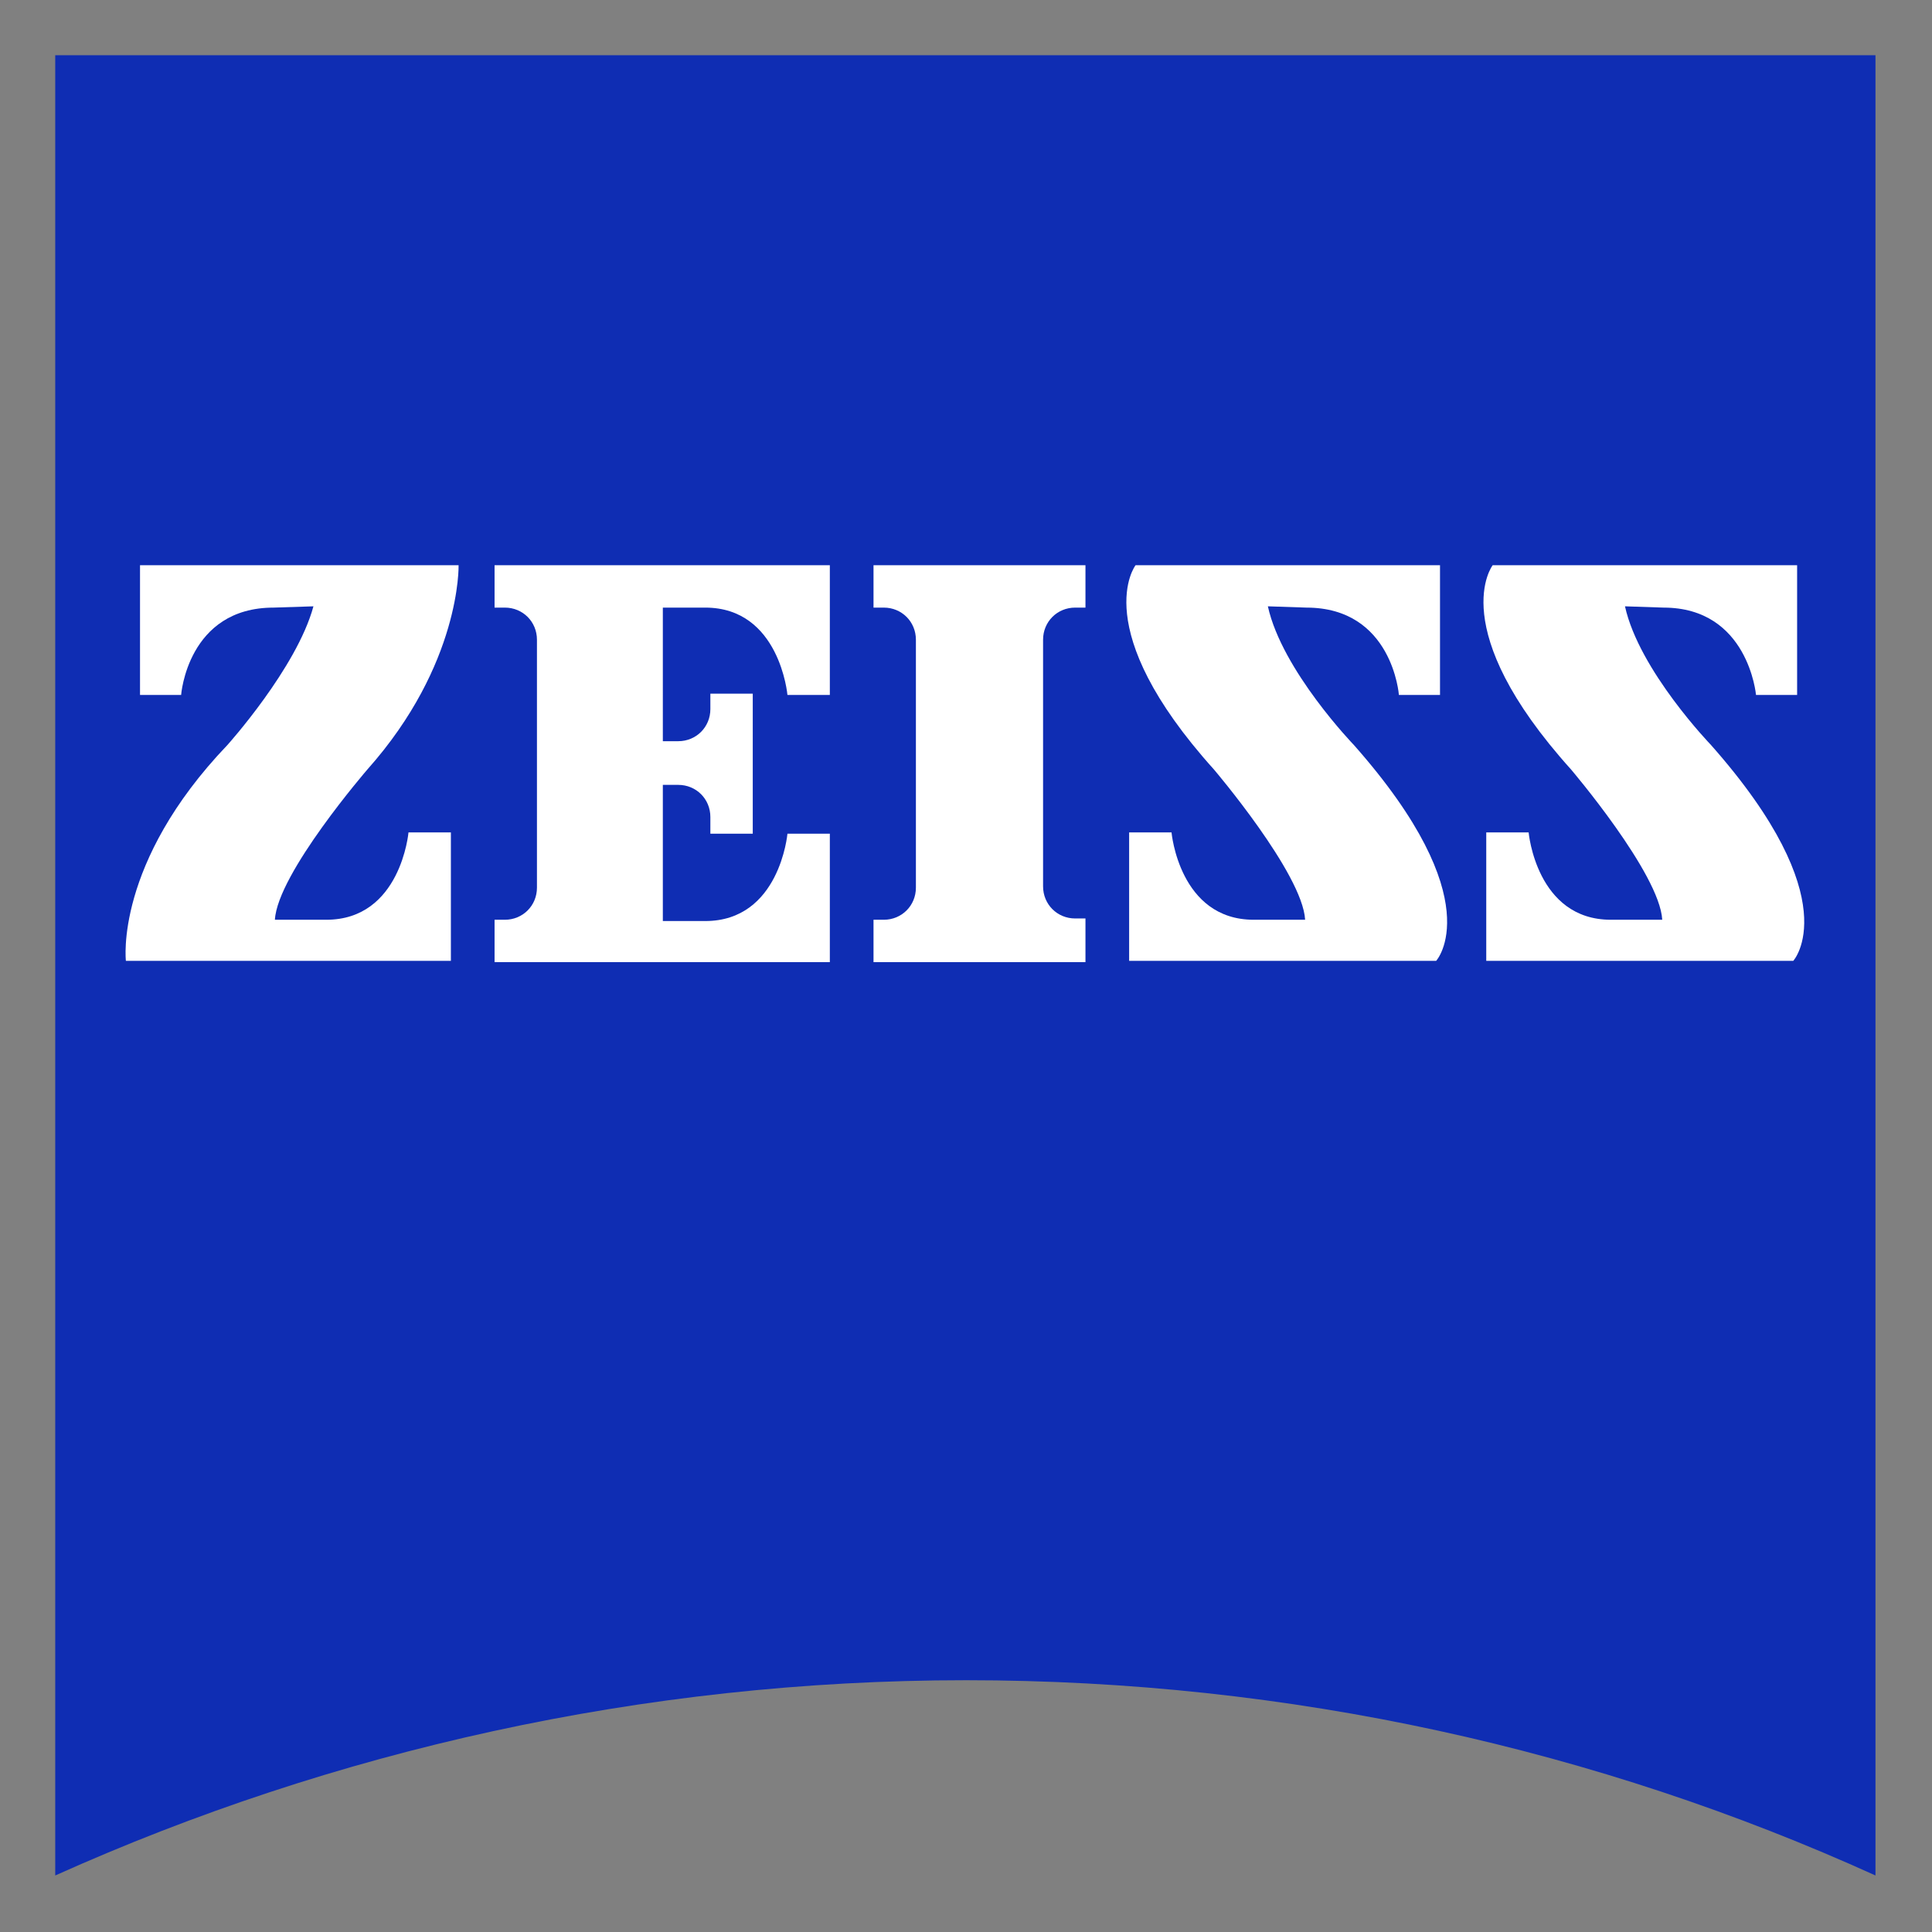 <svg version="1.1" id="Ebene_1" xmlns="http://www.w3.org/2000/svg" xmlns:xlink="http://www.w3.org/1999/xlink" x="0px" y="0px" viewBox="0 0 150.4 150.4" style="enable-background:new 0 0 150.4 150.4;" xml:space="preserve" width="100%" height="100%" preserveAspectRatio="none"><rect x="0" y="0" width="150.4" height="150.4" fill="#808080" stroke="none"/><style type="text/css"> .st0{fill:#0F2DB3;} .st1{fill:#FFFFFF;} </style><path class="st0" d="M146,146c-21.6-9.8-45.6-15.2-70.8-15.2S25.9,136.3,4.3,146V4.3H146L146,146z"/><g><path class="st1" d="M21.3,47.3c-6.7,0-7.2,6.8-7.2,6.8h-3.2V44h24.8c0,0,0.2,7.7-7.1,15.9c0,0-7,8.1-7.2,11.7h4 c5.8,0,6.4-6.8,6.4-6.8h3.3v10H9.8c0,0-0.9-7.6,7.9-16.8c0,0,5.4-6,6.7-10.8L21.3,47.3L21.3,47.3z"/><path class="st1" d="M84.5,74.8v-3.3h-0.8c-1.4,0-2.5-1.1-2.5-2.5V49.8c0-1.4,1.1-2.5,2.5-2.5h0.8V44H68v3.3h0.8 c1.4,0,2.5,1.1,2.5,2.5v19.3c0,1.4-1.1,2.5-2.5,2.5H68v3.3H84.5L84.5,74.8z"/><path class="st1" d="M64.6,74.9v-10h-3.3c0,0-0.6,6.8-6.4,6.8h-3.3V61.1h1.2c1.4,0,2.5,1.1,2.5,2.5v1.3h3.3V54h-3.3v1.2 c0,1.4-1.1,2.5-2.5,2.5h-1.2V47.3h3.3c5.8,0,6.4,6.8,6.4,6.8h3.3V44H38.5v3.3h0.8c1.4,0,2.5,1.1,2.5,2.5v19.3 c0,1.4-1.1,2.5-2.5,2.5h-0.8v3.3L64.6,74.9L64.6,74.9z"/><path class="st1" d="M101.7,47.3c6.7,0,7.2,6.8,7.2,6.8h3.2V44H88.4c0,0-3.8,4.9,6.1,15.9c0,0,6.9,8.1,7.1,11.7h-4 c-5.8,0-6.4-6.8-6.4-6.8h-3.3v10h23.9c0,0,4.3-4.7-6.4-16.8c0,0-5.6-5.8-6.7-10.8L101.7,47.3L101.7,47.3z"/><path class="st1" d="M129.5,47.3c6.6,0,7.2,6.8,7.2,6.8h3.2V44h-23.7c0,0-3.8,4.9,6.1,15.9c0,0,6.9,8.1,7.1,11.7h-4 c-5.8,0-6.4-6.8-6.4-6.8h-3.3v10h23.9c0,0,4.3-4.7-6.4-16.8c0,0-5.6-5.8-6.7-10.8L129.5,47.3L129.5,47.3z"/></g></svg>